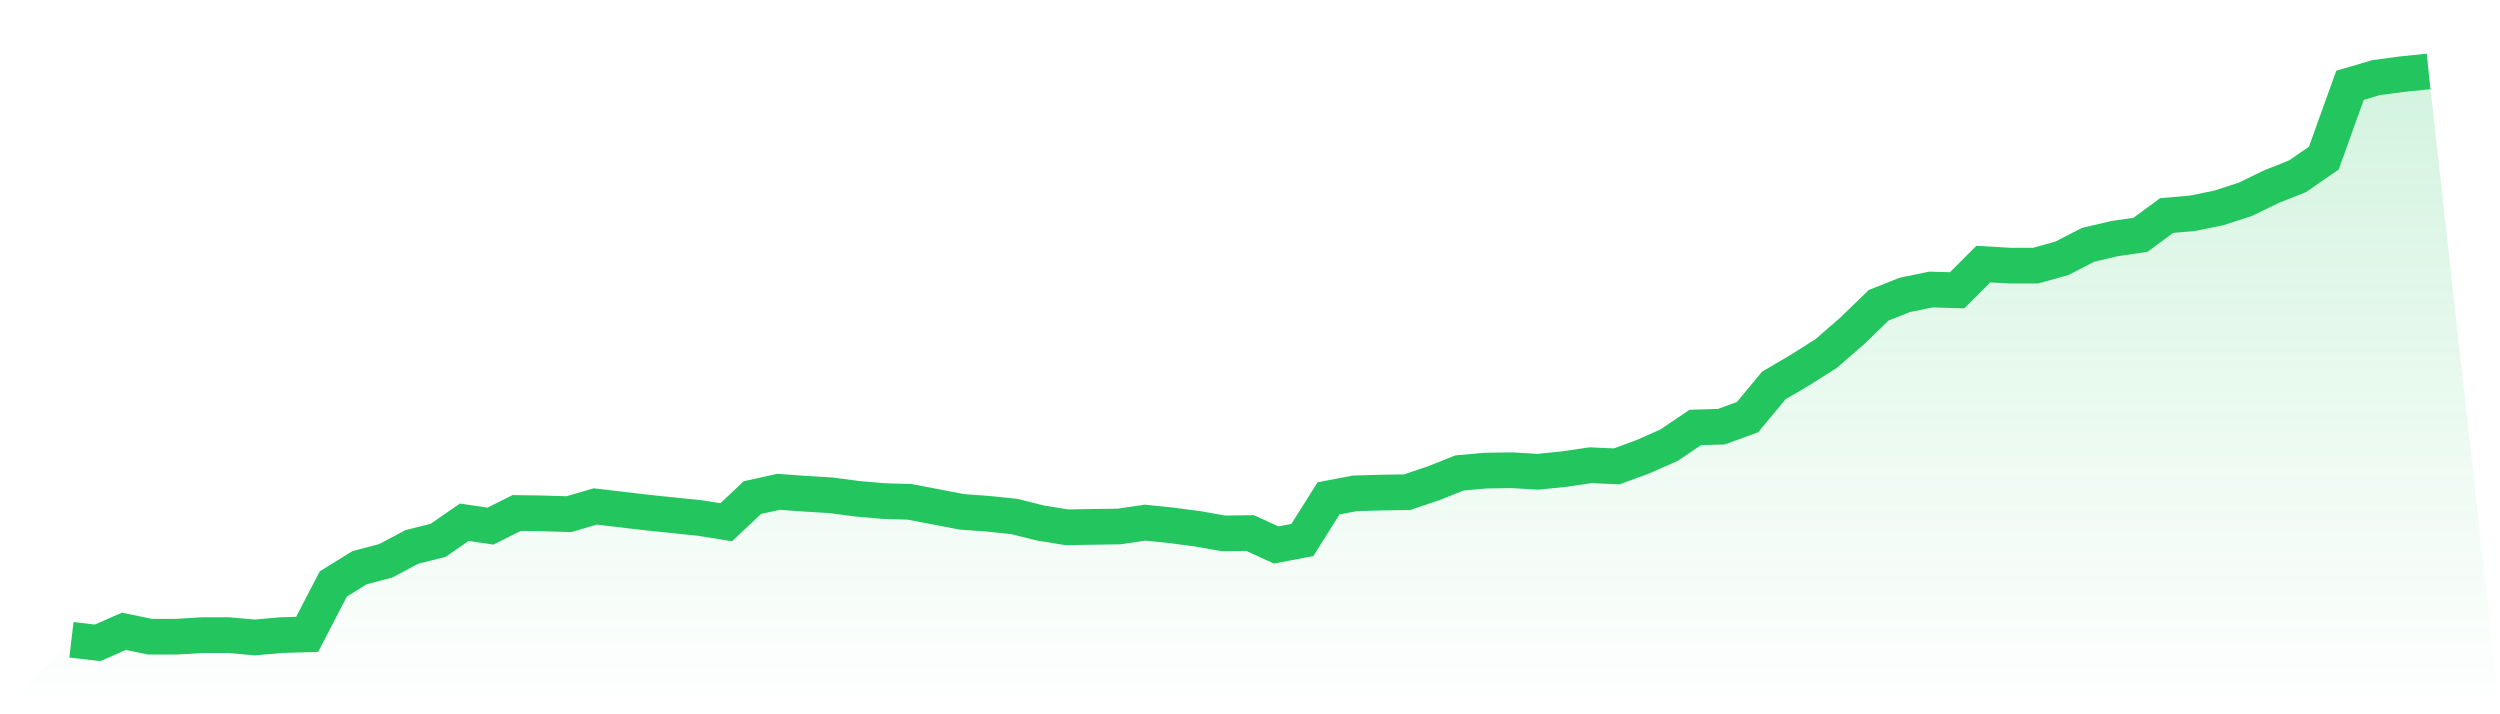 <svg viewBox="0 0 140 40" xmlns="http://www.w3.org/2000/svg">
<defs>
<linearGradient id="gradient" x1="0" x2="0" y1="0" y2="1">
<stop offset="0%" stop-color="#22c55e" stop-opacity="0.2"/>
<stop offset="100%" stop-color="#22c55e" stop-opacity="0"/>
</linearGradient>
</defs>
<path d="M4,35.827 L4,35.827 L5.467,36 L6.933,35.353 L8.4,35.655 L9.867,35.655 L11.333,35.568 L12.8,35.568 L14.267,35.698 L15.733,35.568 L17.2,35.525 L18.667,32.699 L20.133,31.792 L21.6,31.404 L23.067,30.627 L24.533,30.26 L26,29.246 L27.467,29.462 L28.933,28.728 L30.4,28.75 L31.867,28.793 L33.333,28.361 L34.8,28.534 L36.267,28.707 L37.733,28.858 L39.2,29.009 L40.667,29.246 L42.133,27.865 L43.6,27.541 L45.067,27.649 L46.533,27.736 L48,27.93 L49.467,28.059 L50.933,28.102 L52.4,28.383 L53.867,28.664 L55.333,28.771 L56.8,28.922 L58.267,29.289 L59.733,29.527 L61.2,29.505 L62.667,29.483 L64.133,29.268 L65.6,29.419 L67.067,29.613 L68.533,29.872 L70,29.85 L71.467,30.519 L72.933,30.239 L74.4,27.908 L75.867,27.628 L77.333,27.585 L78.8,27.563 L80.267,27.067 L81.733,26.484 L83.2,26.355 L84.667,26.333 L86.133,26.419 L87.6,26.268 L89.067,26.053 L90.533,26.117 L92,25.578 L93.467,24.931 L94.933,23.938 L96.4,23.895 L97.867,23.355 L99.333,21.586 L100.8,20.723 L102.267,19.795 L103.733,18.522 L105.2,17.098 L106.667,16.515 L108.133,16.213 L109.6,16.256 L111.067,14.789 L112.533,14.875 L114,14.875 L115.467,14.465 L116.933,13.71 L118.4,13.365 L119.867,13.149 L121.333,12.07 L122.8,11.941 L124.267,11.639 L125.733,11.164 L127.2,10.452 L128.667,9.869 L130.133,8.855 L131.6,4.777 L133.067,4.345 L134.533,4.151 L136,4 L140,40 L0,40 z" fill="url(#gradient)"/>
<path d="M4,35.827 L4,35.827 L5.467,36 L6.933,35.353 L8.4,35.655 L9.867,35.655 L11.333,35.568 L12.8,35.568 L14.267,35.698 L15.733,35.568 L17.2,35.525 L18.667,32.699 L20.133,31.792 L21.6,31.404 L23.067,30.627 L24.533,30.26 L26,29.246 L27.467,29.462 L28.933,28.728 L30.4,28.75 L31.867,28.793 L33.333,28.361 L34.8,28.534 L36.267,28.707 L37.733,28.858 L39.2,29.009 L40.667,29.246 L42.133,27.865 L43.6,27.541 L45.067,27.649 L46.533,27.736 L48,27.93 L49.467,28.059 L50.933,28.102 L52.4,28.383 L53.867,28.664 L55.333,28.771 L56.8,28.922 L58.267,29.289 L59.733,29.527 L61.2,29.505 L62.667,29.483 L64.133,29.268 L65.6,29.419 L67.067,29.613 L68.533,29.872 L70,29.85 L71.467,30.519 L72.933,30.239 L74.4,27.908 L75.867,27.628 L77.333,27.585 L78.8,27.563 L80.267,27.067 L81.733,26.484 L83.2,26.355 L84.667,26.333 L86.133,26.419 L87.6,26.268 L89.067,26.053 L90.533,26.117 L92,25.578 L93.467,24.931 L94.933,23.938 L96.4,23.895 L97.867,23.355 L99.333,21.586 L100.8,20.723 L102.267,19.795 L103.733,18.522 L105.2,17.098 L106.667,16.515 L108.133,16.213 L109.6,16.256 L111.067,14.789 L112.533,14.875 L114,14.875 L115.467,14.465 L116.933,13.71 L118.4,13.365 L119.867,13.149 L121.333,12.07 L122.8,11.941 L124.267,11.639 L125.733,11.164 L127.2,10.452 L128.667,9.869 L130.133,8.855 L131.6,4.777 L133.067,4.345 L134.533,4.151 L136,4" fill="none" stroke="#22c55e" stroke-width="2"/>
</svg>